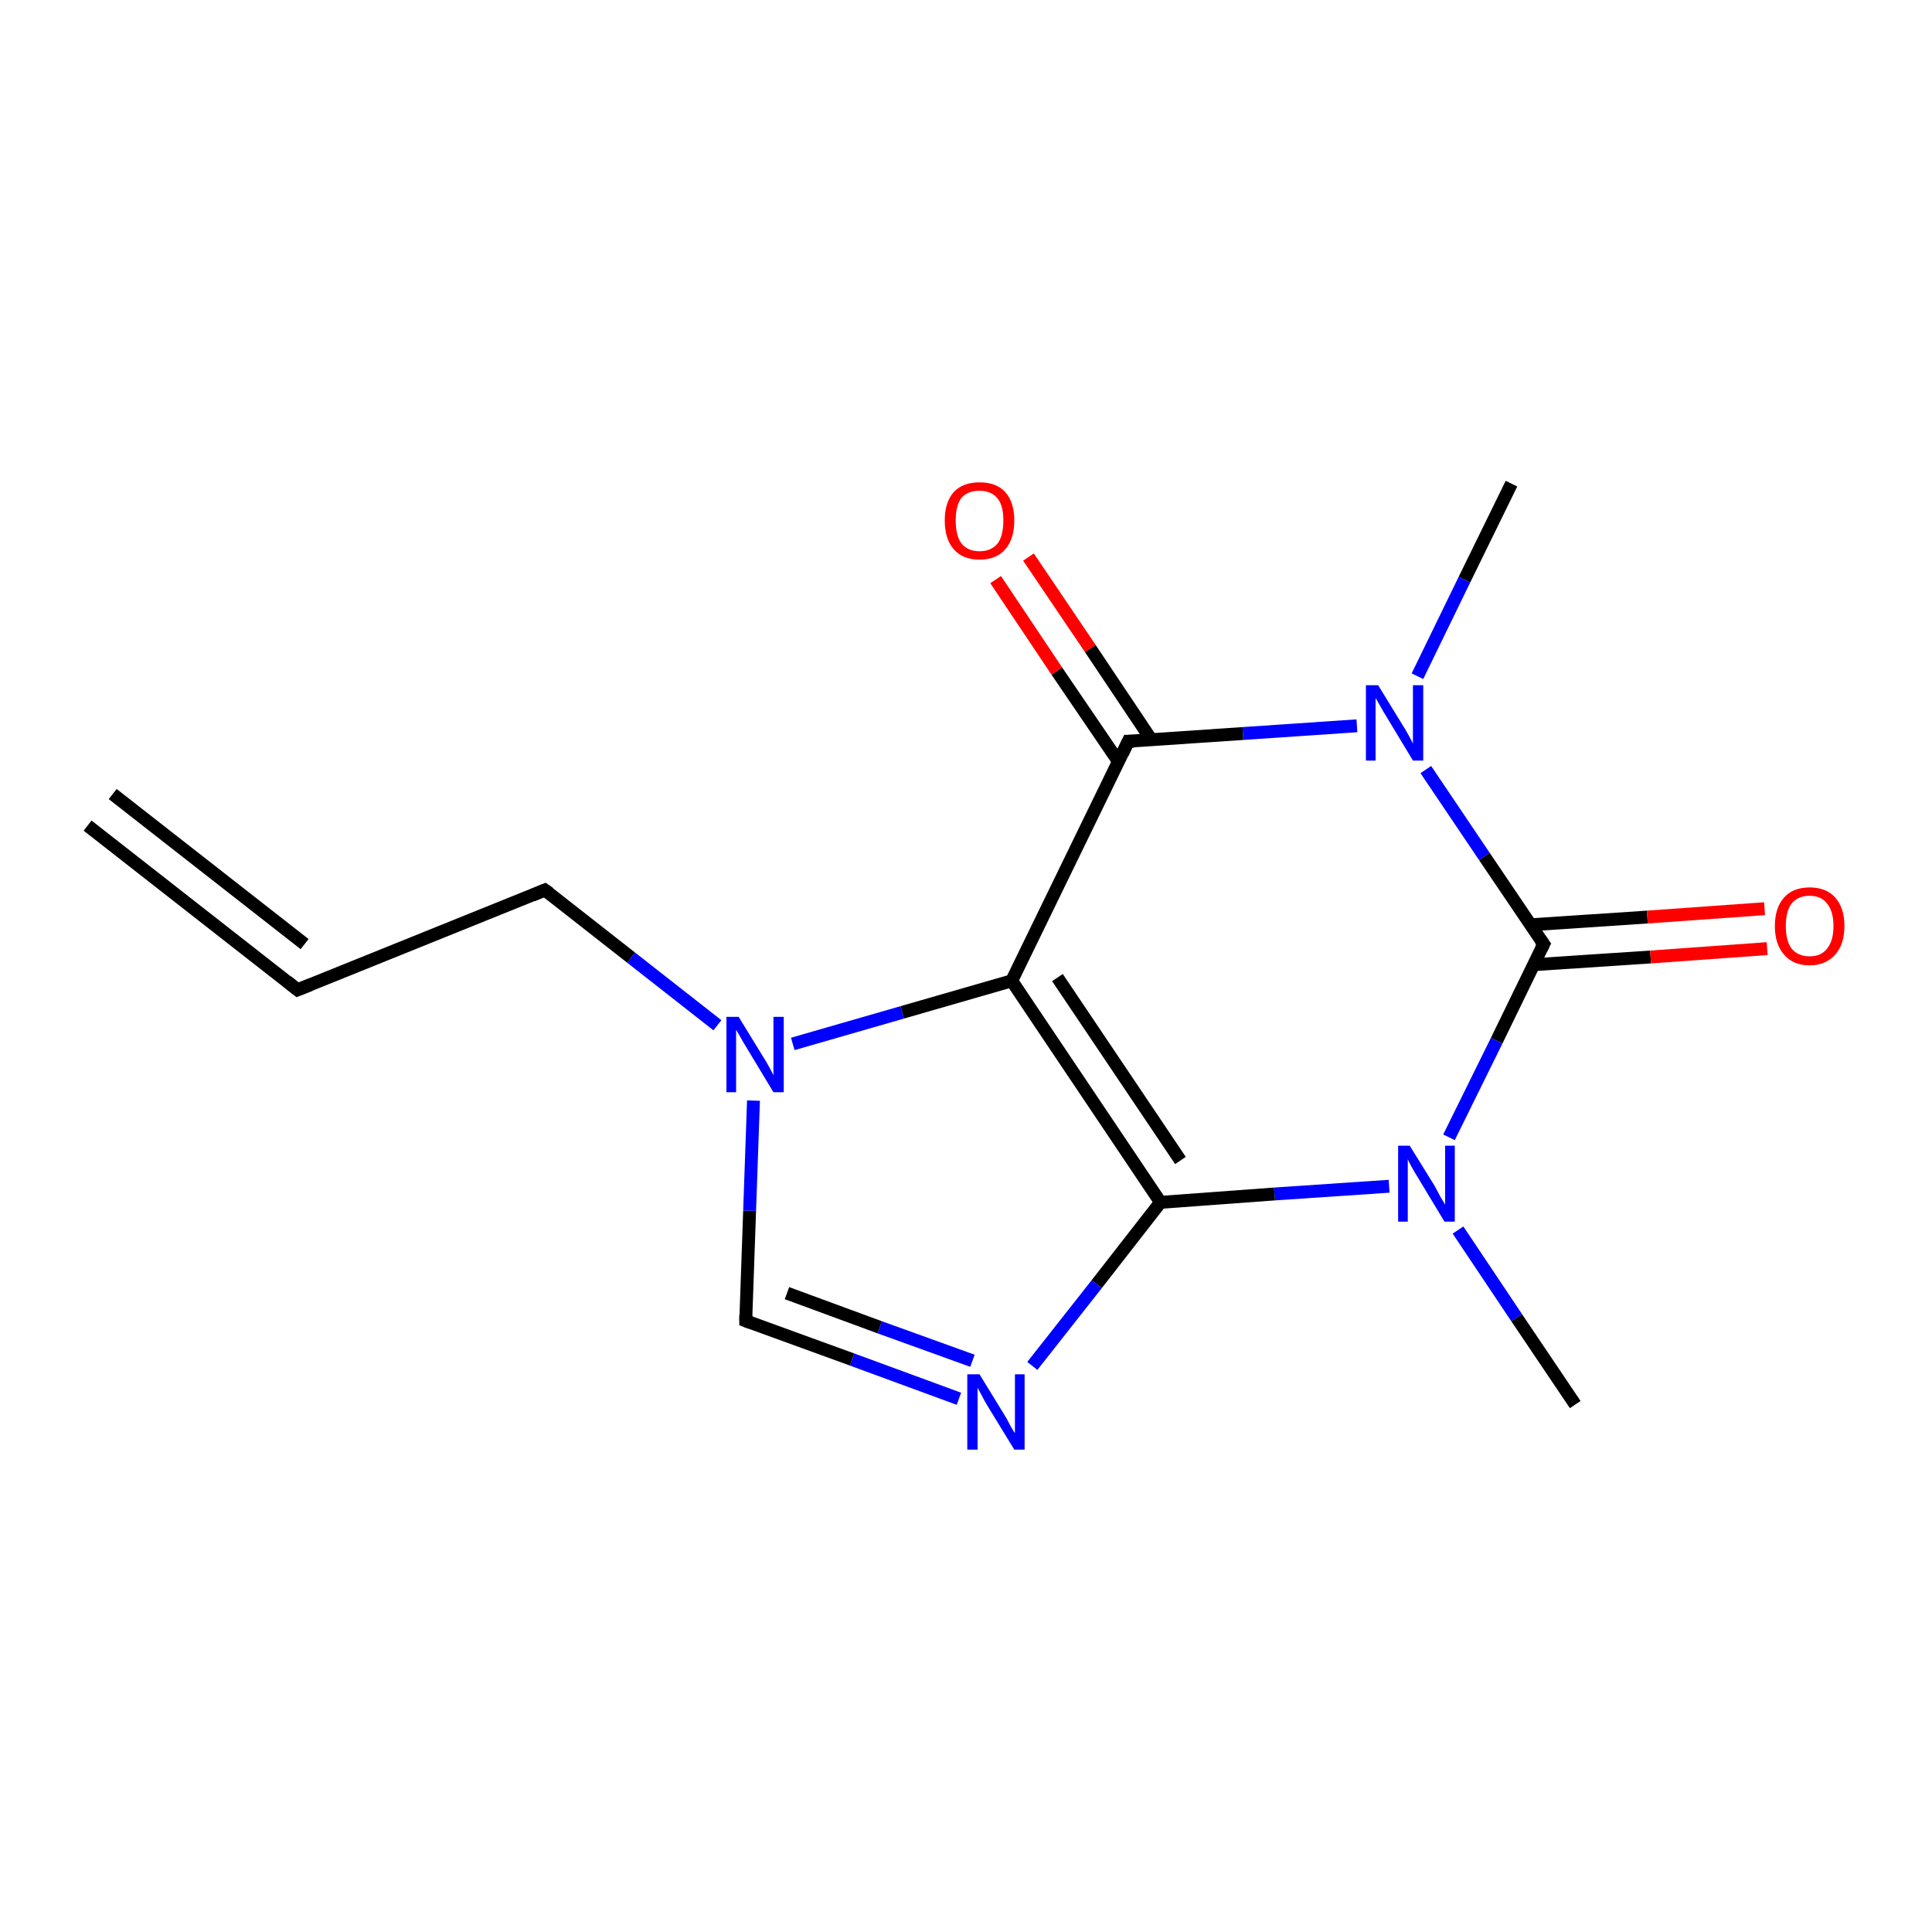 <?xml version='1.0' encoding='iso-8859-1'?>
<svg version='1.1' baseProfile='full'
              xmlns='http://www.w3.org/2000/svg'
                      xmlns:rdkit='http://www.rdkit.org/xml'
                      xmlns:xlink='http://www.w3.org/1999/xlink'
                  xml:space='preserve'
width='300px' height='300px' viewBox='0 0 300 300'>
<!-- END OF HEADER -->
<rect style='opacity:1.0;fill:#FFFFFF;stroke:none' width='300.0' height='300.0' x='0.0' y='0.0'> </rect>
<path class='bond-0 atom-0 atom-1' d='M 244.6,218.1 L 235.5,204.6' style='fill:none;fill-rule:evenodd;stroke:#000000;stroke-width:2.0px;stroke-linecap:butt;stroke-linejoin:miter;stroke-opacity:1' />
<path class='bond-0 atom-0 atom-1' d='M 235.5,204.6 L 226.4,191.0' style='fill:none;fill-rule:evenodd;stroke:#0000FF;stroke-width:2.0px;stroke-linecap:butt;stroke-linejoin:miter;stroke-opacity:1' />
<path class='bond-1 atom-1 atom-2' d='M 215.7,184.2 L 197.9,185.4' style='fill:none;fill-rule:evenodd;stroke:#0000FF;stroke-width:2.0px;stroke-linecap:butt;stroke-linejoin:miter;stroke-opacity:1' />
<path class='bond-1 atom-1 atom-2' d='M 197.9,185.4 L 180.2,186.7' style='fill:none;fill-rule:evenodd;stroke:#000000;stroke-width:2.0px;stroke-linecap:butt;stroke-linejoin:miter;stroke-opacity:1' />
<path class='bond-2 atom-2 atom-3' d='M 180.2,186.7 L 170.3,199.4' style='fill:none;fill-rule:evenodd;stroke:#000000;stroke-width:2.0px;stroke-linecap:butt;stroke-linejoin:miter;stroke-opacity:1' />
<path class='bond-2 atom-2 atom-3' d='M 170.3,199.4 L 160.3,212.1' style='fill:none;fill-rule:evenodd;stroke:#0000FF;stroke-width:2.0px;stroke-linecap:butt;stroke-linejoin:miter;stroke-opacity:1' />
<path class='bond-3 atom-3 atom-4' d='M 148.9,217.2 L 132.3,211.1' style='fill:none;fill-rule:evenodd;stroke:#0000FF;stroke-width:2.0px;stroke-linecap:butt;stroke-linejoin:miter;stroke-opacity:1' />
<path class='bond-3 atom-3 atom-4' d='M 132.3,211.1 L 115.8,205.1' style='fill:none;fill-rule:evenodd;stroke:#000000;stroke-width:2.0px;stroke-linecap:butt;stroke-linejoin:miter;stroke-opacity:1' />
<path class='bond-3 atom-3 atom-4' d='M 151.0,211.3 L 136.6,206.1' style='fill:none;fill-rule:evenodd;stroke:#0000FF;stroke-width:2.0px;stroke-linecap:butt;stroke-linejoin:miter;stroke-opacity:1' />
<path class='bond-3 atom-3 atom-4' d='M 136.6,206.1 L 122.2,200.8' style='fill:none;fill-rule:evenodd;stroke:#000000;stroke-width:2.0px;stroke-linecap:butt;stroke-linejoin:miter;stroke-opacity:1' />
<path class='bond-4 atom-4 atom-5' d='M 115.8,205.1 L 116.4,188.0' style='fill:none;fill-rule:evenodd;stroke:#000000;stroke-width:2.0px;stroke-linecap:butt;stroke-linejoin:miter;stroke-opacity:1' />
<path class='bond-4 atom-4 atom-5' d='M 116.4,188.0 L 117.0,170.9' style='fill:none;fill-rule:evenodd;stroke:#0000FF;stroke-width:2.0px;stroke-linecap:butt;stroke-linejoin:miter;stroke-opacity:1' />
<path class='bond-5 atom-5 atom-6' d='M 111.4,159.2 L 98.0,148.7' style='fill:none;fill-rule:evenodd;stroke:#0000FF;stroke-width:2.0px;stroke-linecap:butt;stroke-linejoin:miter;stroke-opacity:1' />
<path class='bond-5 atom-5 atom-6' d='M 98.0,148.7 L 84.6,138.2' style='fill:none;fill-rule:evenodd;stroke:#000000;stroke-width:2.0px;stroke-linecap:butt;stroke-linejoin:miter;stroke-opacity:1' />
<path class='bond-6 atom-6 atom-7' d='M 84.6,138.2 L 46.2,153.7' style='fill:none;fill-rule:evenodd;stroke:#000000;stroke-width:2.0px;stroke-linecap:butt;stroke-linejoin:miter;stroke-opacity:1' />
<path class='bond-7 atom-7 atom-8' d='M 46.2,153.7 L 13.6,128.2' style='fill:none;fill-rule:evenodd;stroke:#000000;stroke-width:2.0px;stroke-linecap:butt;stroke-linejoin:miter;stroke-opacity:1' />
<path class='bond-7 atom-7 atom-8' d='M 47.3,146.6 L 17.5,123.3' style='fill:none;fill-rule:evenodd;stroke:#000000;stroke-width:2.0px;stroke-linecap:butt;stroke-linejoin:miter;stroke-opacity:1' />
<path class='bond-8 atom-5 atom-9' d='M 123.1,162.1 L 140.1,157.2' style='fill:none;fill-rule:evenodd;stroke:#0000FF;stroke-width:2.0px;stroke-linecap:butt;stroke-linejoin:miter;stroke-opacity:1' />
<path class='bond-8 atom-5 atom-9' d='M 140.1,157.2 L 157.1,152.3' style='fill:none;fill-rule:evenodd;stroke:#000000;stroke-width:2.0px;stroke-linecap:butt;stroke-linejoin:miter;stroke-opacity:1' />
<path class='bond-9 atom-9 atom-10' d='M 157.1,152.3 L 175.2,115.1' style='fill:none;fill-rule:evenodd;stroke:#000000;stroke-width:2.0px;stroke-linecap:butt;stroke-linejoin:miter;stroke-opacity:1' />
<path class='bond-10 atom-10 atom-11' d='M 178.8,114.9 L 169.3,100.7' style='fill:none;fill-rule:evenodd;stroke:#000000;stroke-width:2.0px;stroke-linecap:butt;stroke-linejoin:miter;stroke-opacity:1' />
<path class='bond-10 atom-10 atom-11' d='M 169.3,100.7 L 159.7,86.5' style='fill:none;fill-rule:evenodd;stroke:#FF0000;stroke-width:2.0px;stroke-linecap:butt;stroke-linejoin:miter;stroke-opacity:1' />
<path class='bond-10 atom-10 atom-11' d='M 173.7,118.3 L 164.1,104.2' style='fill:none;fill-rule:evenodd;stroke:#000000;stroke-width:2.0px;stroke-linecap:butt;stroke-linejoin:miter;stroke-opacity:1' />
<path class='bond-10 atom-10 atom-11' d='M 164.1,104.2 L 154.6,90.0' style='fill:none;fill-rule:evenodd;stroke:#FF0000;stroke-width:2.0px;stroke-linecap:butt;stroke-linejoin:miter;stroke-opacity:1' />
<path class='bond-11 atom-10 atom-12' d='M 175.2,115.1 L 193.0,113.9' style='fill:none;fill-rule:evenodd;stroke:#000000;stroke-width:2.0px;stroke-linecap:butt;stroke-linejoin:miter;stroke-opacity:1' />
<path class='bond-11 atom-10 atom-12' d='M 193.0,113.9 L 210.7,112.7' style='fill:none;fill-rule:evenodd;stroke:#0000FF;stroke-width:2.0px;stroke-linecap:butt;stroke-linejoin:miter;stroke-opacity:1' />
<path class='bond-12 atom-12 atom-13' d='M 220.1,105.0 L 227.4,90.0' style='fill:none;fill-rule:evenodd;stroke:#0000FF;stroke-width:2.0px;stroke-linecap:butt;stroke-linejoin:miter;stroke-opacity:1' />
<path class='bond-12 atom-12 atom-13' d='M 227.4,90.0 L 234.7,75.1' style='fill:none;fill-rule:evenodd;stroke:#000000;stroke-width:2.0px;stroke-linecap:butt;stroke-linejoin:miter;stroke-opacity:1' />
<path class='bond-13 atom-12 atom-14' d='M 221.4,119.5 L 230.5,133.0' style='fill:none;fill-rule:evenodd;stroke:#0000FF;stroke-width:2.0px;stroke-linecap:butt;stroke-linejoin:miter;stroke-opacity:1' />
<path class='bond-13 atom-12 atom-14' d='M 230.5,133.0 L 239.7,146.6' style='fill:none;fill-rule:evenodd;stroke:#000000;stroke-width:2.0px;stroke-linecap:butt;stroke-linejoin:miter;stroke-opacity:1' />
<path class='bond-14 atom-14 atom-15' d='M 238.1,149.8 L 256.3,148.6' style='fill:none;fill-rule:evenodd;stroke:#000000;stroke-width:2.0px;stroke-linecap:butt;stroke-linejoin:miter;stroke-opacity:1' />
<path class='bond-14 atom-14 atom-15' d='M 256.3,148.6 L 274.4,147.3' style='fill:none;fill-rule:evenodd;stroke:#FF0000;stroke-width:2.0px;stroke-linecap:butt;stroke-linejoin:miter;stroke-opacity:1' />
<path class='bond-14 atom-14 atom-15' d='M 237.7,143.6 L 255.8,142.4' style='fill:none;fill-rule:evenodd;stroke:#000000;stroke-width:2.0px;stroke-linecap:butt;stroke-linejoin:miter;stroke-opacity:1' />
<path class='bond-14 atom-14 atom-15' d='M 255.8,142.4 L 274.0,141.1' style='fill:none;fill-rule:evenodd;stroke:#FF0000;stroke-width:2.0px;stroke-linecap:butt;stroke-linejoin:miter;stroke-opacity:1' />
<path class='bond-15 atom-14 atom-1' d='M 239.7,146.6 L 232.4,161.6' style='fill:none;fill-rule:evenodd;stroke:#000000;stroke-width:2.0px;stroke-linecap:butt;stroke-linejoin:miter;stroke-opacity:1' />
<path class='bond-15 atom-14 atom-1' d='M 232.4,161.6 L 225.0,176.6' style='fill:none;fill-rule:evenodd;stroke:#0000FF;stroke-width:2.0px;stroke-linecap:butt;stroke-linejoin:miter;stroke-opacity:1' />
<path class='bond-16 atom-9 atom-2' d='M 157.1,152.3 L 180.2,186.7' style='fill:none;fill-rule:evenodd;stroke:#000000;stroke-width:2.0px;stroke-linecap:butt;stroke-linejoin:miter;stroke-opacity:1' />
<path class='bond-16 atom-9 atom-2' d='M 164.2,151.8 L 183.3,180.2' style='fill:none;fill-rule:evenodd;stroke:#000000;stroke-width:2.0px;stroke-linecap:butt;stroke-linejoin:miter;stroke-opacity:1' />
<path d='M 116.6,205.4 L 115.8,205.1 L 115.8,204.2' style='fill:none;stroke:#000000;stroke-width:2.0px;stroke-linecap:butt;stroke-linejoin:miter;stroke-opacity:1;' />
<path d='M 85.3,138.7 L 84.6,138.2 L 82.7,139.0' style='fill:none;stroke:#000000;stroke-width:2.0px;stroke-linecap:butt;stroke-linejoin:miter;stroke-opacity:1;' />
<path d='M 48.2,152.9 L 46.2,153.7 L 44.6,152.4' style='fill:none;stroke:#000000;stroke-width:2.0px;stroke-linecap:butt;stroke-linejoin:miter;stroke-opacity:1;' />
<path d='M 174.3,117.0 L 175.2,115.1 L 176.1,115.1' style='fill:none;stroke:#000000;stroke-width:2.0px;stroke-linecap:butt;stroke-linejoin:miter;stroke-opacity:1;' />
<path d='M 239.2,145.9 L 239.7,146.6 L 239.3,147.4' style='fill:none;stroke:#000000;stroke-width:2.0px;stroke-linecap:butt;stroke-linejoin:miter;stroke-opacity:1;' />
<path class='atom-1' d='M 218.9 177.9
L 222.8 184.2
Q 223.1 184.8, 223.7 185.9
Q 224.4 187.0, 224.4 187.1
L 224.4 177.9
L 225.9 177.9
L 225.9 189.7
L 224.3 189.7
L 220.2 182.9
Q 219.7 182.1, 219.2 181.2
Q 218.7 180.3, 218.6 180.0
L 218.6 189.7
L 217.1 189.7
L 217.1 177.9
L 218.9 177.9
' fill='#0000FF'/>
<path class='atom-3' d='M 152.1 213.4
L 155.9 219.6
Q 156.3 220.2, 156.9 221.4
Q 157.5 222.5, 157.6 222.5
L 157.6 213.4
L 159.1 213.4
L 159.1 225.1
L 157.5 225.1
L 153.4 218.4
Q 152.9 217.6, 152.4 216.6
Q 151.9 215.7, 151.8 215.5
L 151.8 225.1
L 150.2 225.1
L 150.2 213.4
L 152.1 213.4
' fill='#0000FF'/>
<path class='atom-5' d='M 114.7 157.9
L 118.5 164.1
Q 118.9 164.7, 119.5 165.8
Q 120.1 166.9, 120.1 167.0
L 120.1 157.9
L 121.7 157.9
L 121.7 169.6
L 120.1 169.6
L 116.0 162.8
Q 115.5 162.0, 115.0 161.1
Q 114.5 160.2, 114.3 159.9
L 114.3 169.6
L 112.8 169.6
L 112.8 157.9
L 114.7 157.9
' fill='#0000FF'/>
<path class='atom-11' d='M 146.7 80.8
Q 146.7 78.0, 148.1 76.4
Q 149.5 74.9, 152.1 74.9
Q 154.7 74.9, 156.1 76.4
Q 157.5 78.0, 157.5 80.8
Q 157.5 83.7, 156.1 85.3
Q 154.7 86.9, 152.1 86.9
Q 149.5 86.9, 148.1 85.3
Q 146.7 83.7, 146.7 80.8
M 152.1 85.6
Q 153.9 85.6, 154.9 84.4
Q 155.8 83.2, 155.8 80.8
Q 155.8 78.5, 154.9 77.4
Q 153.9 76.2, 152.1 76.2
Q 150.3 76.2, 149.3 77.3
Q 148.4 78.5, 148.4 80.8
Q 148.4 83.2, 149.3 84.4
Q 150.3 85.6, 152.1 85.6
' fill='#FF0000'/>
<path class='atom-12' d='M 214.0 106.4
L 217.8 112.6
Q 218.2 113.2, 218.8 114.3
Q 219.4 115.4, 219.4 115.5
L 219.4 106.4
L 221.0 106.4
L 221.0 118.1
L 219.4 118.1
L 215.3 111.3
Q 214.8 110.5, 214.3 109.6
Q 213.8 108.7, 213.6 108.4
L 213.6 118.1
L 212.1 118.1
L 212.1 106.4
L 214.0 106.4
' fill='#0000FF'/>
<path class='atom-15' d='M 275.6 143.8
Q 275.6 141.0, 277.0 139.4
Q 278.4 137.8, 281.0 137.8
Q 283.6 137.8, 285.0 139.4
Q 286.4 141.0, 286.4 143.8
Q 286.4 146.6, 285.0 148.2
Q 283.5 149.9, 281.0 149.9
Q 278.4 149.9, 277.0 148.2
Q 275.6 146.6, 275.6 143.8
M 281.0 148.5
Q 282.8 148.5, 283.7 147.3
Q 284.7 146.1, 284.7 143.8
Q 284.7 141.5, 283.7 140.3
Q 282.8 139.1, 281.0 139.1
Q 279.2 139.1, 278.2 140.3
Q 277.3 141.5, 277.3 143.8
Q 277.3 146.1, 278.2 147.3
Q 279.2 148.5, 281.0 148.5
' fill='#FF0000'/>
</svg>
